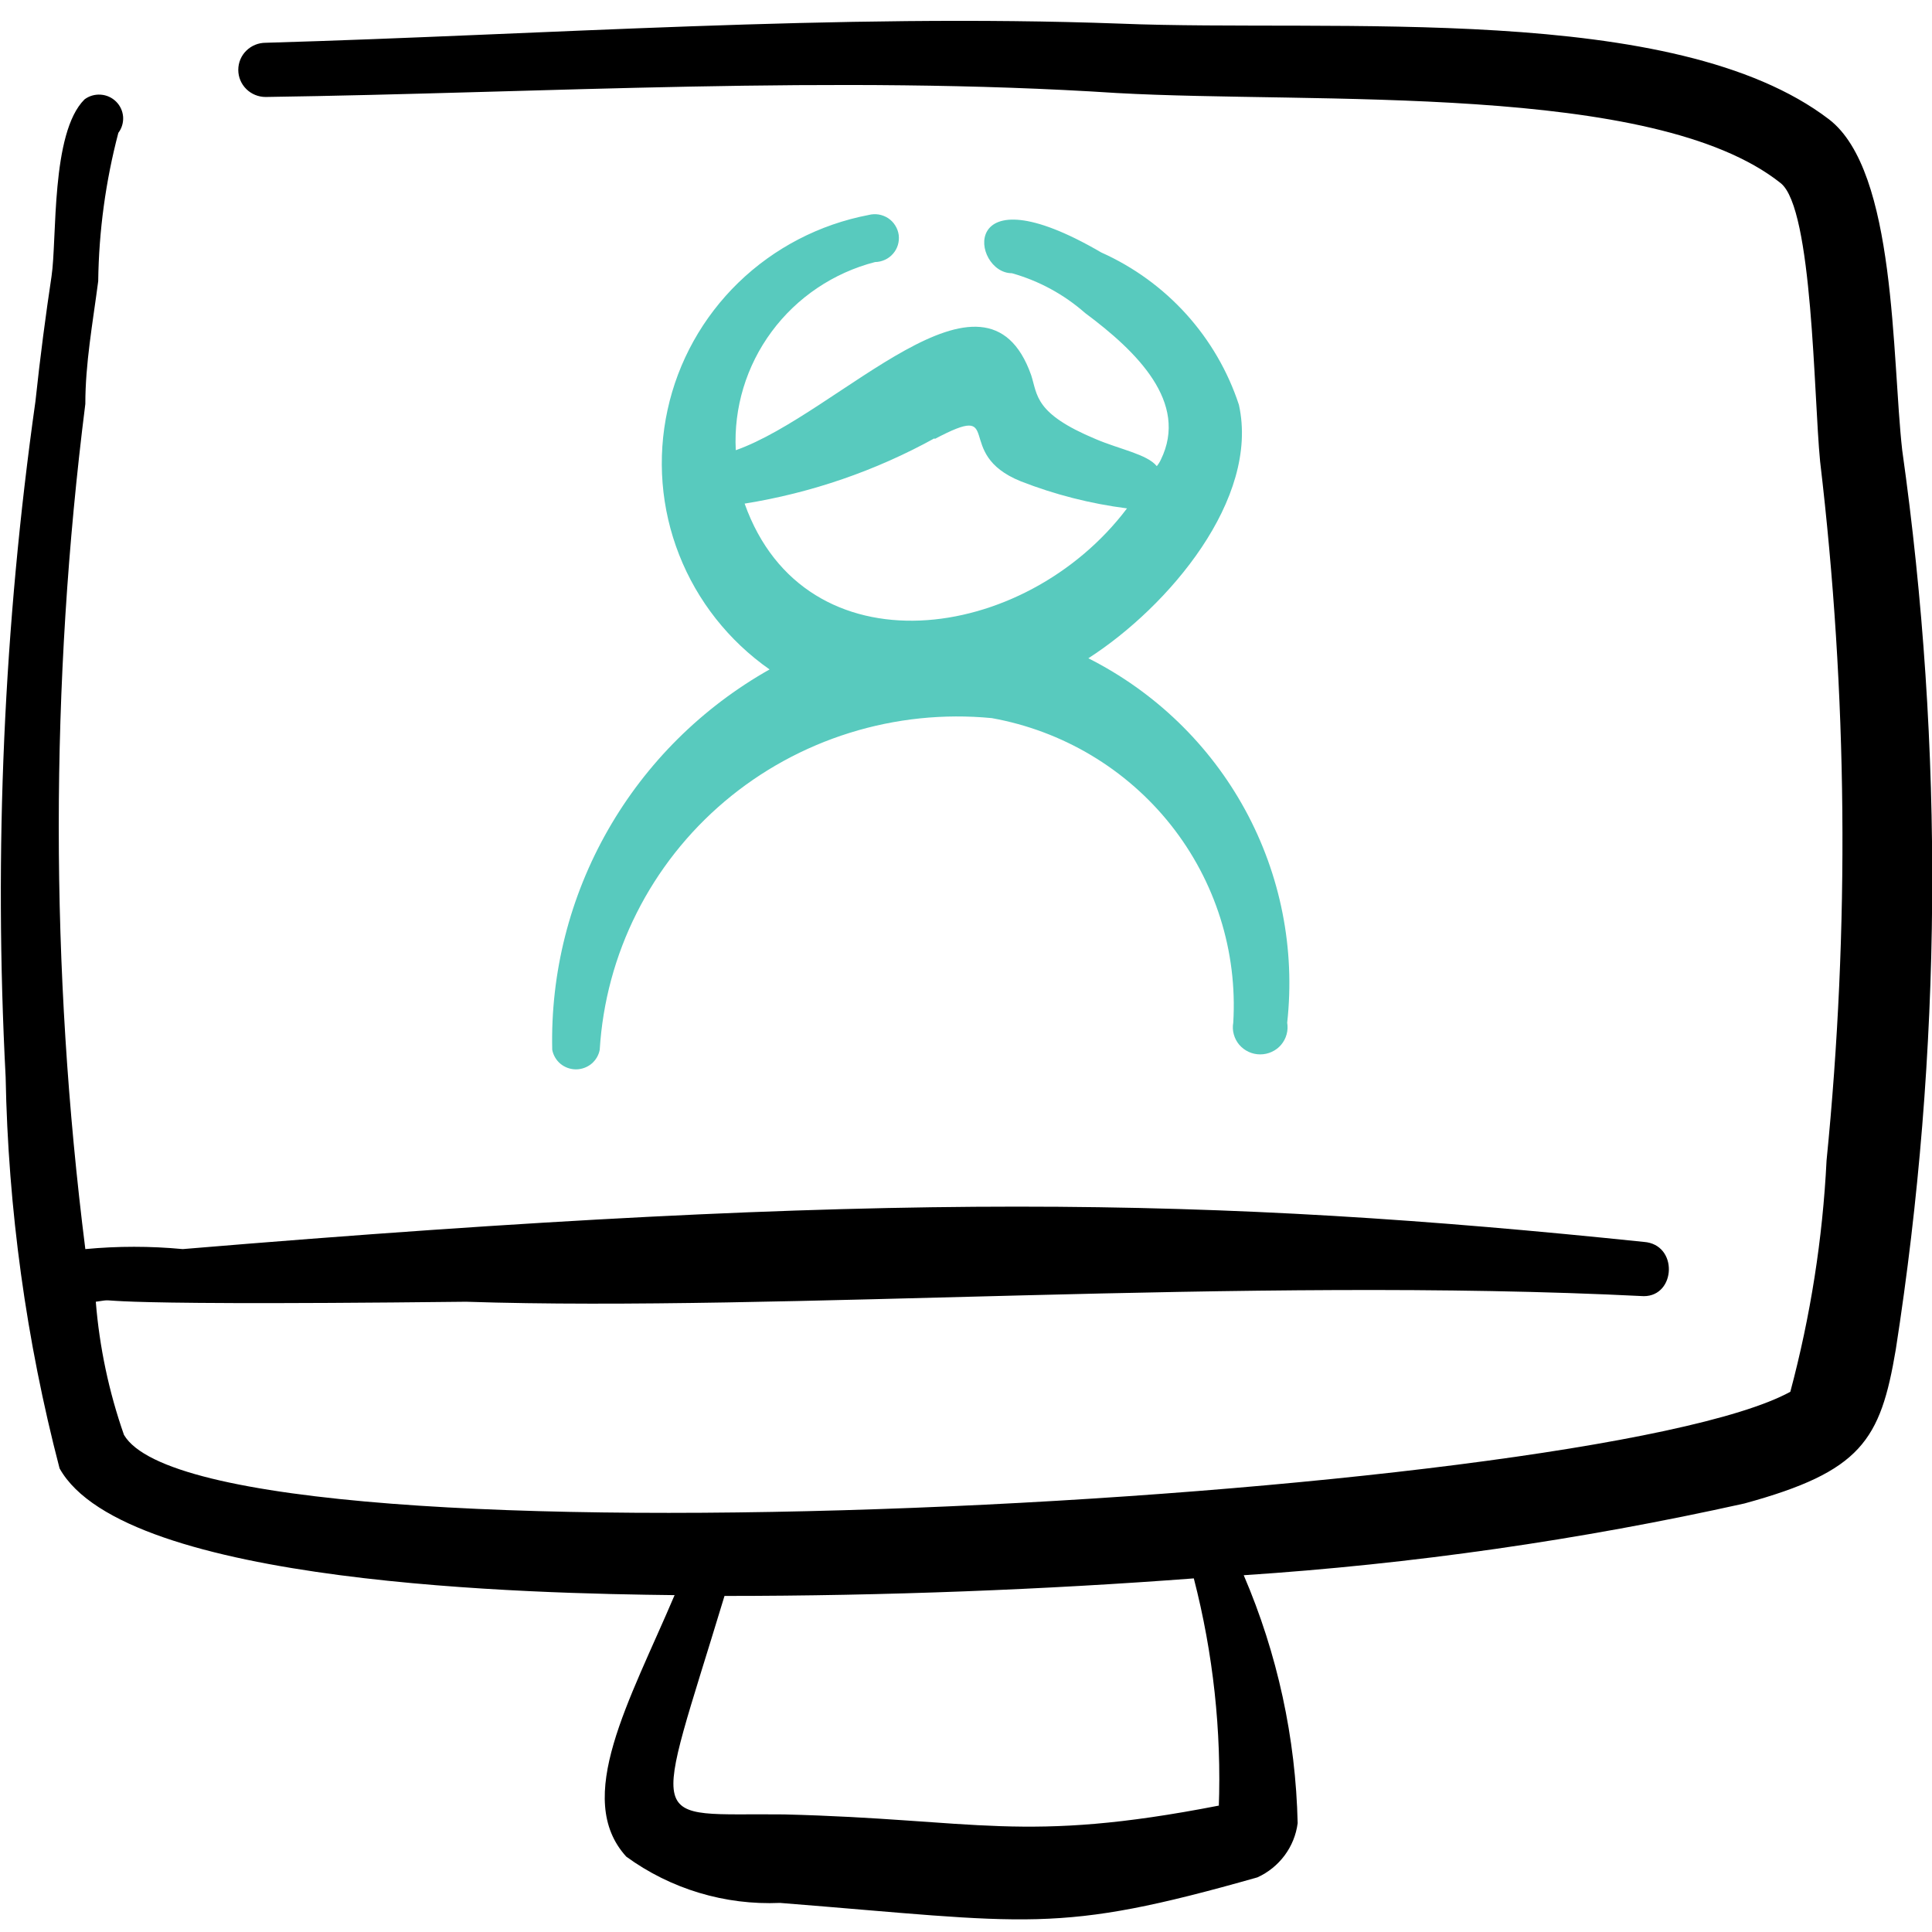 <svg width="36" height="36" viewBox="0 0 36 36" fill="none" xmlns="http://www.w3.org/2000/svg">
<path d="M10.29 19.561C10.309 19.663 10.364 19.756 10.444 19.823C10.525 19.889 10.627 19.926 10.732 19.926C10.837 19.926 10.939 19.889 11.02 19.823C11.101 19.756 11.156 19.663 11.175 19.561C11.229 18.675 11.463 17.808 11.863 17.013C12.263 16.218 12.82 15.511 13.502 14.934C14.184 14.357 14.976 13.923 15.831 13.656C16.686 13.389 17.587 13.295 18.48 13.381C19.801 13.618 20.988 14.327 21.817 15.372C22.646 16.418 23.06 17.729 22.98 19.056C22.967 19.128 22.97 19.203 22.99 19.274C23.009 19.345 23.044 19.411 23.092 19.468C23.14 19.524 23.2 19.569 23.267 19.6C23.334 19.631 23.408 19.647 23.482 19.647C23.556 19.647 23.63 19.631 23.697 19.6C23.765 19.569 23.825 19.524 23.872 19.468C23.92 19.411 23.955 19.345 23.974 19.274C23.994 19.203 23.997 19.128 23.985 19.056C24.136 17.686 23.863 16.302 23.201 15.089C22.539 13.876 21.52 12.892 20.28 12.266C21.78 11.301 23.475 9.295 23.085 7.542C22.88 6.918 22.546 6.344 22.105 5.855C21.663 5.366 21.123 4.974 20.52 4.704C17.82 3.129 18.105 5.091 18.855 5.091C19.36 5.233 19.827 5.487 20.22 5.833C21.18 6.547 22.155 7.497 21.63 8.567C21.61 8.61 21.585 8.65 21.555 8.686C21.375 8.463 20.865 8.374 20.415 8.181C19.275 7.705 19.335 7.364 19.215 6.992C18.36 4.571 15.645 7.705 13.71 8.389C13.67 7.598 13.906 6.818 14.379 6.179C14.851 5.541 15.531 5.083 16.305 4.883C16.369 4.882 16.431 4.868 16.489 4.841C16.547 4.815 16.599 4.776 16.64 4.728C16.682 4.681 16.713 4.624 16.731 4.564C16.749 4.503 16.754 4.44 16.746 4.377C16.737 4.314 16.715 4.254 16.681 4.201C16.648 4.147 16.603 4.101 16.55 4.066C16.497 4.031 16.437 4.008 16.374 3.997C16.311 3.987 16.246 3.99 16.185 4.006C15.27 4.181 14.427 4.619 13.761 5.264C13.095 5.91 12.635 6.735 12.439 7.637C12.242 8.539 12.317 9.478 12.655 10.338C12.993 11.198 13.579 11.941 14.34 12.474C13.082 13.184 12.042 14.217 11.329 15.465C10.616 16.713 10.257 18.128 10.29 19.561ZM17.415 8.181C18.765 7.468 17.73 8.448 19.02 8.968C19.656 9.217 20.321 9.386 21 9.473C19.095 11.999 15 12.549 13.875 9.384C15.117 9.185 16.315 8.773 17.415 8.166V8.181Z" fill="#58CABE"/>
<path d="M35.445 8.389C35.25 6.665 35.34 3.189 34.08 2.223C31.2 0.024 24.885 0.604 20.865 0.44C15.615 0.247 10.125 0.648 4.95 0.797C4.814 0.797 4.685 0.85 4.589 0.945C4.493 1.039 4.44 1.168 4.44 1.302C4.44 1.436 4.493 1.564 4.589 1.659C4.685 1.754 4.814 1.807 4.95 1.807C10.125 1.733 15.555 1.391 20.805 1.733C24.51 1.941 30.81 1.525 33.18 3.412C33.78 3.887 33.795 7.378 33.915 8.597C34.427 12.923 34.467 17.291 34.035 21.626C33.963 23.082 33.736 24.526 33.36 25.934C29.64 27.97 3.87 29.396 2.31 26.737C2.029 25.935 1.853 25.101 1.785 24.256C2.415 24.166 0.78 24.345 8.685 24.256C14.535 24.449 23.22 23.78 30.63 24.152C31.23 24.152 31.275 23.186 30.63 23.141C22.605 22.309 16.575 22.176 3.405 23.275C2.801 23.218 2.193 23.218 1.59 23.275C0.93 18.046 0.93 12.756 1.59 7.527C1.59 6.769 1.725 6.041 1.83 5.239C1.842 4.306 1.968 3.378 2.205 2.476C2.27 2.39 2.301 2.284 2.294 2.177C2.286 2.07 2.24 1.969 2.163 1.893C2.086 1.817 1.985 1.771 1.877 1.764C1.769 1.756 1.661 1.787 1.575 1.852C0.945 2.476 1.065 4.452 0.96 5.15C0.855 5.848 0.75 6.636 0.66 7.482C0.071 11.65 -0.115 15.864 0.105 20.066C0.151 22.528 0.488 24.976 1.11 27.361C2.325 29.545 9.975 29.693 12.57 29.723C11.73 31.699 10.68 33.511 11.67 34.596C12.498 35.199 13.508 35.503 14.535 35.458C19.215 35.829 19.665 36.052 23.43 34.982C23.631 34.891 23.805 34.75 23.937 34.573C24.068 34.397 24.152 34.19 24.18 33.972C24.144 32.383 23.803 30.815 23.175 29.352C26.315 29.145 29.434 28.698 32.505 28.015C34.68 27.42 35.04 26.841 35.325 25.147C36.189 19.597 36.229 13.951 35.445 8.389ZM22.71 33.645C19.05 34.358 18.21 33.898 14.61 33.809C12 33.779 12.15 34.195 13.5 29.738C16.5 29.738 19.5 29.619 22.245 29.411C22.606 30.808 22.763 32.249 22.71 33.69V33.645Z" fill="black"/>
</svg>
